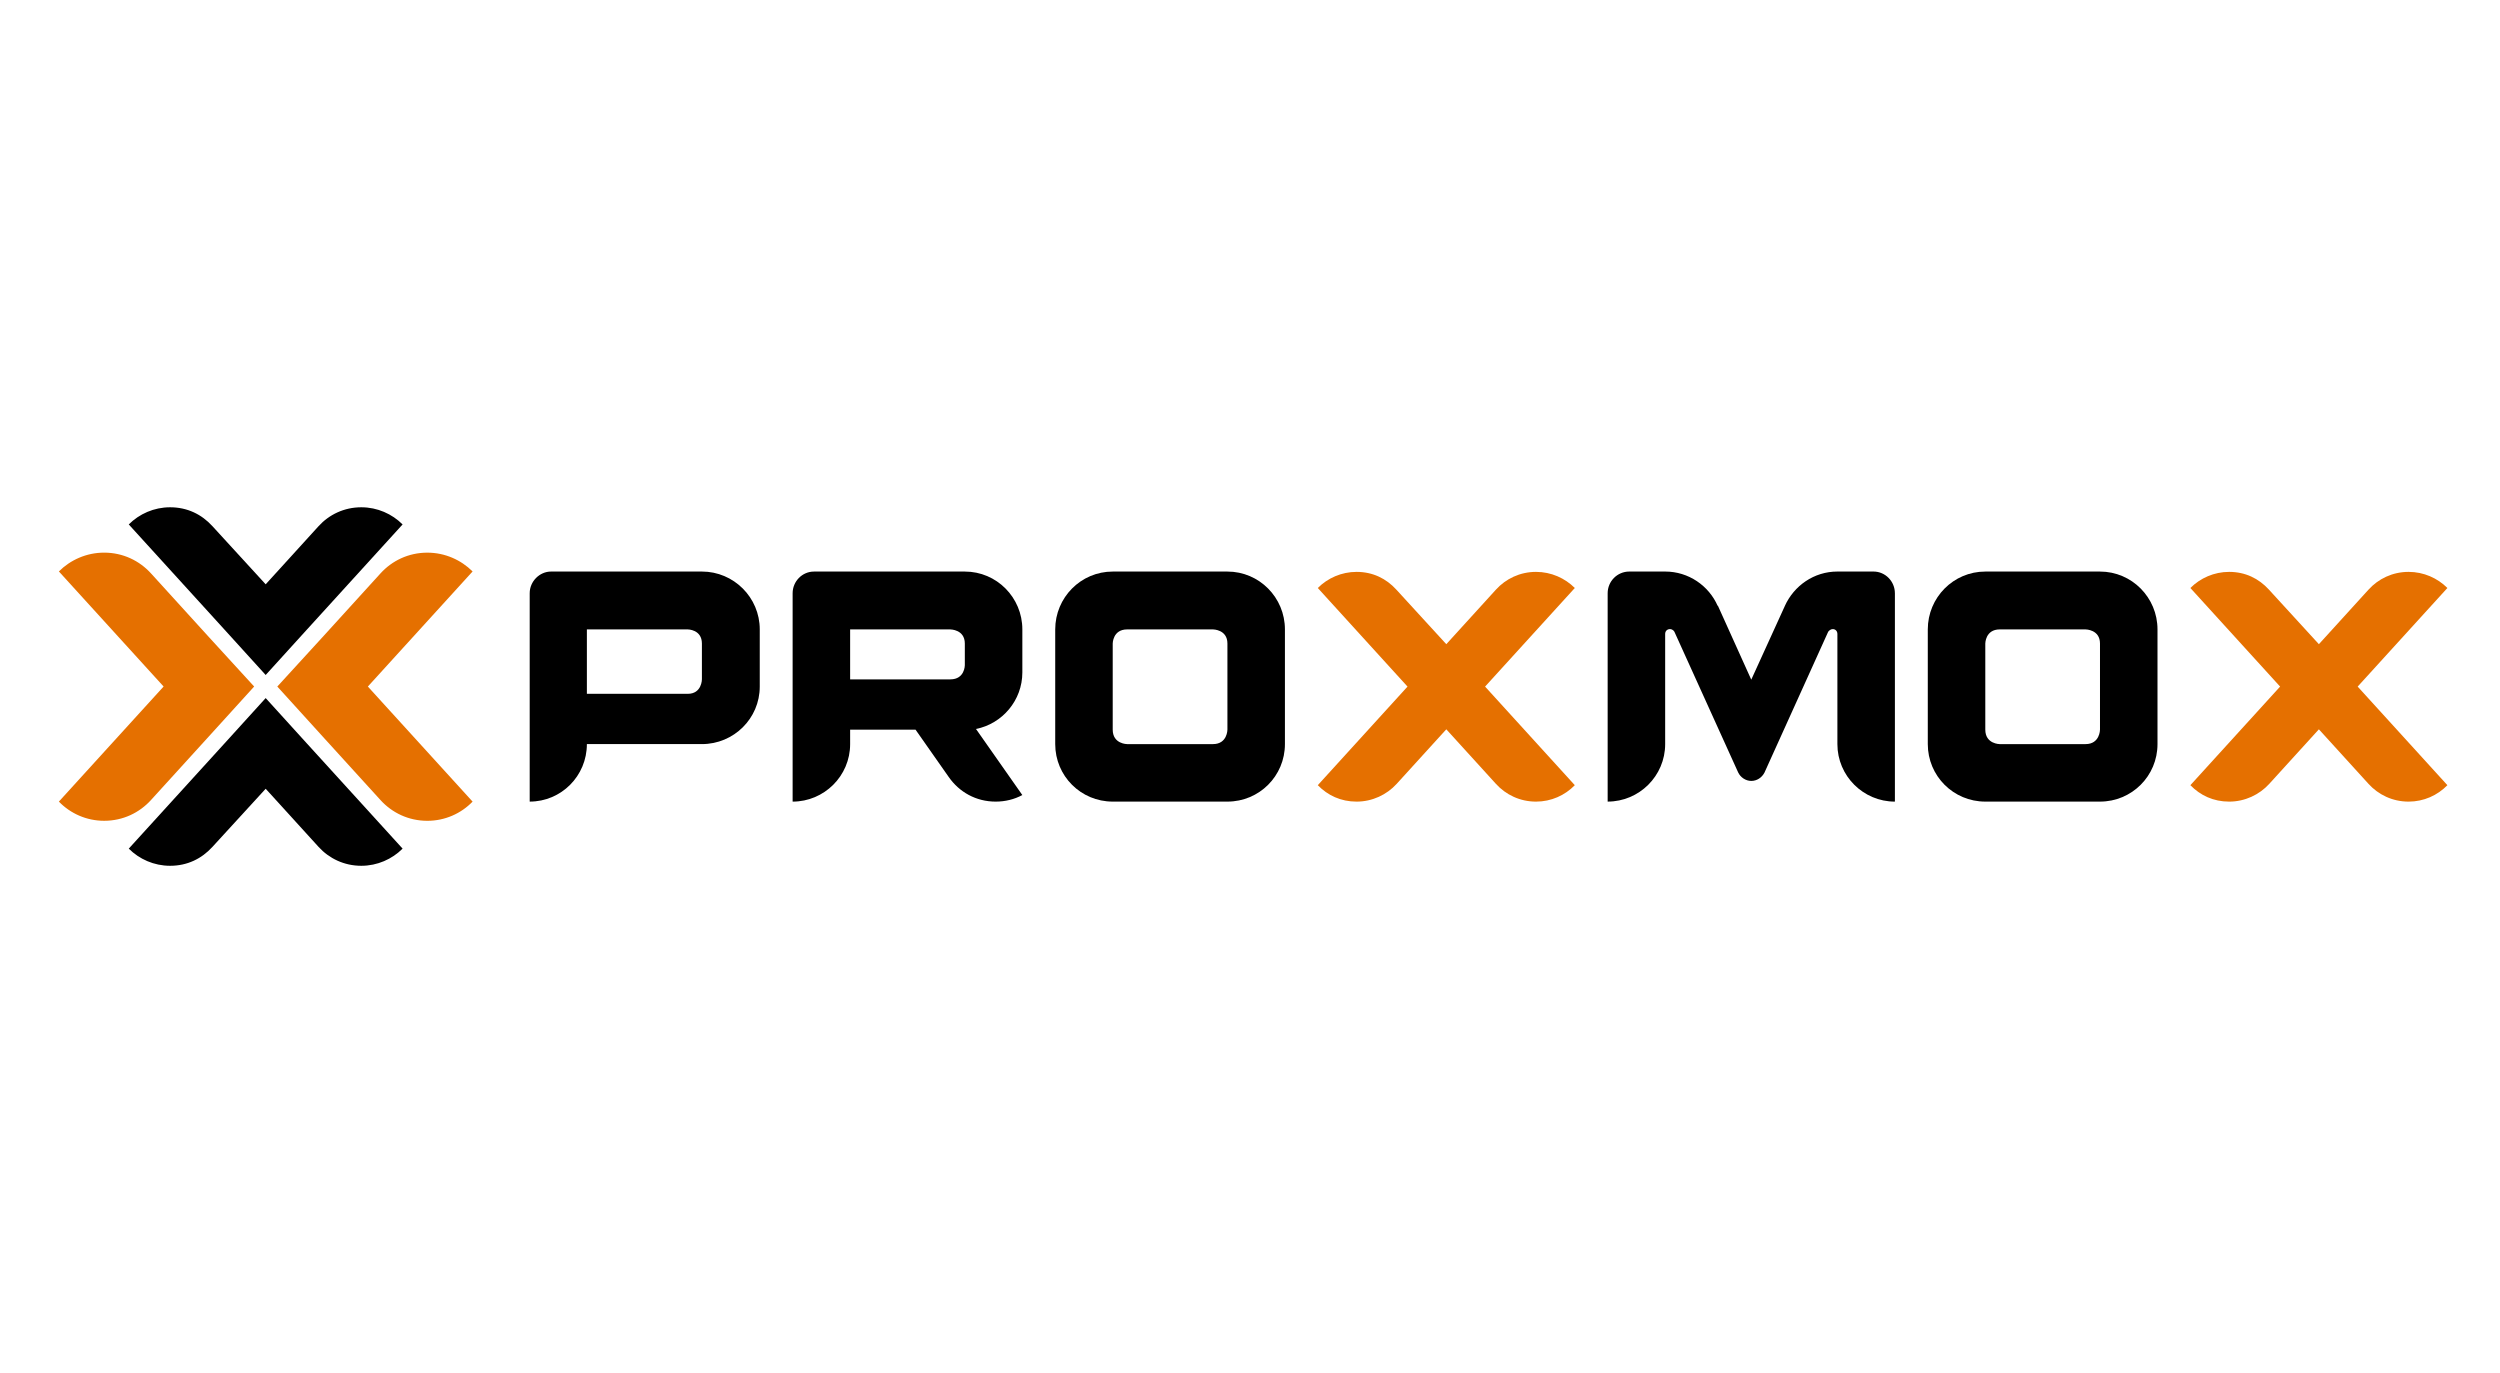 <?xml version="1.0" encoding="UTF-8"?>
<svg id="Vrstva_1" data-name="Vrstva 1" xmlns="http://www.w3.org/2000/svg" viewBox="0 0 1548.96 850.73">
  <defs>
    <style>
      .cls-1 {
        fill: #000;
      }

      .cls-1, .cls-2 {
        stroke-width: 0px;
      }

      .cls-2 {
        fill: #e57000;
      }
    </style>
  </defs>
  <g id="layer1">
    <g id="g1786">
      <g id="g1765">
        <path id="path1051-5" class="cls-2" d="M227.92,425.37l64.89,71.3c-7.13,7.37-17.11,11.89-28.05,11.89-11.65,0-21.86-4.99-29-12.84l-35.89-39.45-28.05-30.9,28.05-30.66,35.89-39.46c7.13-7.84,17.35-12.84,29-12.84,10.94,0,20.92,4.52,28.05,11.65l-64.89,71.31Z"/>
        <path id="path1041-6" class="cls-2" d="M101.37,425.36l-64.89,71.3c7.13,7.37,17.11,11.89,28.05,11.89,11.65,0,21.86-4.99,29-12.84l35.89-39.45,28.05-30.9-28.05-30.66-35.89-39.46c-7.13-7.84-17.35-12.84-29-12.84-10.94,0-20.92,4.52-28.05,11.65l64.89,71.31Z"/>
        <path id="path1043-2" class="cls-1" d="M190.21,460.72l-25.6-28.2-25.6,28.2-59.23,65.08c6.51,6.51,15.62,10.63,25.6,10.63,10.63,0,19.53-4.34,26.25-11.72l32.98-36.01,32.76,36.01c6.51,7.16,15.84,11.72,26.47,11.72,9.98,0,19.09-4.12,25.6-10.63l-59.22-65.08Z"/>
        <path id="path1053-9" class="cls-1" d="M190.21,390.01l-25.6,28.2-25.6-28.2-59.23-65.08c6.51-6.51,15.62-10.63,25.6-10.63,10.63,0,19.53,4.34,26.25,11.72l32.98,36.01,32.76-36.01c6.51-7.16,15.84-11.72,26.47-11.72,9.98,0,19.09,4.12,25.6,10.63l-59.22,65.08Z"/>
      </g>
      <g id="g7628">
        <path id="path7630" class="cls-1" d="M426.13,429.88c8.76,0,8.76-8.96,8.76-8.96v-22.19c0-8.76-8.76-8.76-8.76-8.76h-62.51v39.91h62.51ZM470.73,389.97v35.43c0,19.75-16.09,35.63-35.84,35.63h-71.27c0,19.75-15.88,35.63-35.43,35.63v-129.1c0-7.33,6.11-13.44,13.24-13.44h93.46c19.75,0,35.84,16.09,35.84,35.84"/>
      </g>
      <g id="g7632">
        <path id="path7634" class="cls-1" d="M588.83,420.92c8.96,0,8.96-8.75,8.96-8.75v-13.44c0-8.75-8.96-8.75-8.96-8.75h-62.1v30.95h62.1ZM604.71,451.67l28.71,40.93c-4.89,2.65-10.59,4.07-16.49,4.07-12.22,0-22.6-5.91-29.12-15.27l-20.56-29.32h-40.52v8.96c0,19.75-16.09,35.63-35.63,35.63v-129.1c0-7.33,5.9-13.44,13.24-13.44h93.46c19.75,0,35.63,16.09,35.63,35.84v26.67c0,17.31-12.42,31.77-28.71,35.02"/>
      </g>
      <g id="g7636">
        <path id="path7638" class="cls-1" d="M760.49,398.73c0-8.76-8.96-8.76-8.96-8.76h-53.15c-8.96,0-8.96,8.76-8.96,8.76v53.35c0,8.96,8.96,8.96,8.96,8.96h53.15c8.96,0,8.96-8.96,8.96-8.96v-53.35ZM796.12,389.97v71.06c0,19.75-15.88,35.63-35.63,35.63h-71.06c-19.75,0-35.63-15.88-35.63-35.63v-71.06c0-19.75,15.88-35.84,35.63-35.84h71.06c19.75,0,35.63,16.09,35.63,35.84"/>
      </g>
      <g id="g7640-1">
        <path id="path7642" class="cls-2" d="M920.13,425.4l55.59,61.09c-6.11,6.31-14.66,10.18-24.03,10.18-9.98,0-18.73-4.28-24.84-11l-30.75-33.8-30.75,33.8c-6.11,6.72-15.07,11-24.84,11s-17.92-3.87-24.03-10.18l55.59-61.09-55.59-61.09c6.11-6.11,14.66-9.98,24.03-9.98,9.98,0,18.33,4.07,24.64,11l30.95,33.8,30.75-33.8c6.11-6.72,14.86-11,24.84-11,9.37,0,17.92,3.87,24.03,9.98l-55.59,61.09Z"/>
      </g>
      <g id="g7644">
        <path id="path7646" class="cls-1" d="M1174.05,367.57v129.1c-19.55,0-35.63-15.88-35.63-35.63v-68.21c0-1.83-1.22-3.05-2.85-3.05-1.22,0-2.24.81-2.85,1.63l-39.51,87.35c-1.63,3.06-4.68,5.09-8.15,5.09s-6.72-2.24-8.14-5.3l-39.5-87.15c-.41-.82-1.63-1.63-2.65-1.63-1.83,0-3.06,1.22-3.06,3.05v68.21c0,19.75-16.09,35.63-35.63,35.63v-129.1c0-7.33,5.9-13.44,13.44-13.44h22.19c14.46,0,27.08,8.75,32.58,21.38v-.41l20.77,46.02,20.97-46.02-.2.41c5.7-12.63,18.12-21.38,32.58-21.38h22.4c7.33,0,13.24,6.11,13.24,13.44"/>
      </g>
      <g id="g7648">
        <path id="path7650" class="cls-1" d="M1301.12,398.73c0-8.76-8.96-8.76-8.96-8.76h-53.14c-8.96,0-8.96,8.76-8.96,8.76v53.35c0,8.96,8.96,8.96,8.96,8.96h53.14c8.96,0,8.96-8.96,8.96-8.96v-53.35ZM1336.75,389.97v71.06c0,19.75-15.89,35.63-35.63,35.63h-71.06c-19.75,0-35.63-15.88-35.63-35.63v-71.06c0-19.75,15.88-35.84,35.63-35.84h71.06c19.75,0,35.63,16.09,35.63,35.84"/>
      </g>
      <g id="g7652">
        <path id="path7654" class="cls-2" d="M1460.77,425.4l55.59,61.09c-6.11,6.31-14.66,10.18-24.03,10.18-9.98,0-18.73-4.28-24.84-11l-30.75-33.8-30.75,33.8c-6.11,6.72-15.07,11-24.84,11s-17.92-3.87-24.03-10.18l55.59-61.09-55.59-61.09c6.11-6.11,14.66-9.98,24.03-9.98,9.98,0,18.33,4.07,24.64,11l30.95,33.8,30.75-33.8c6.11-6.72,14.86-11,24.84-11,9.37,0,17.92,3.87,24.03,9.98l-55.59,61.09Z"/>
      </g>
    </g>
  </g>
</svg>